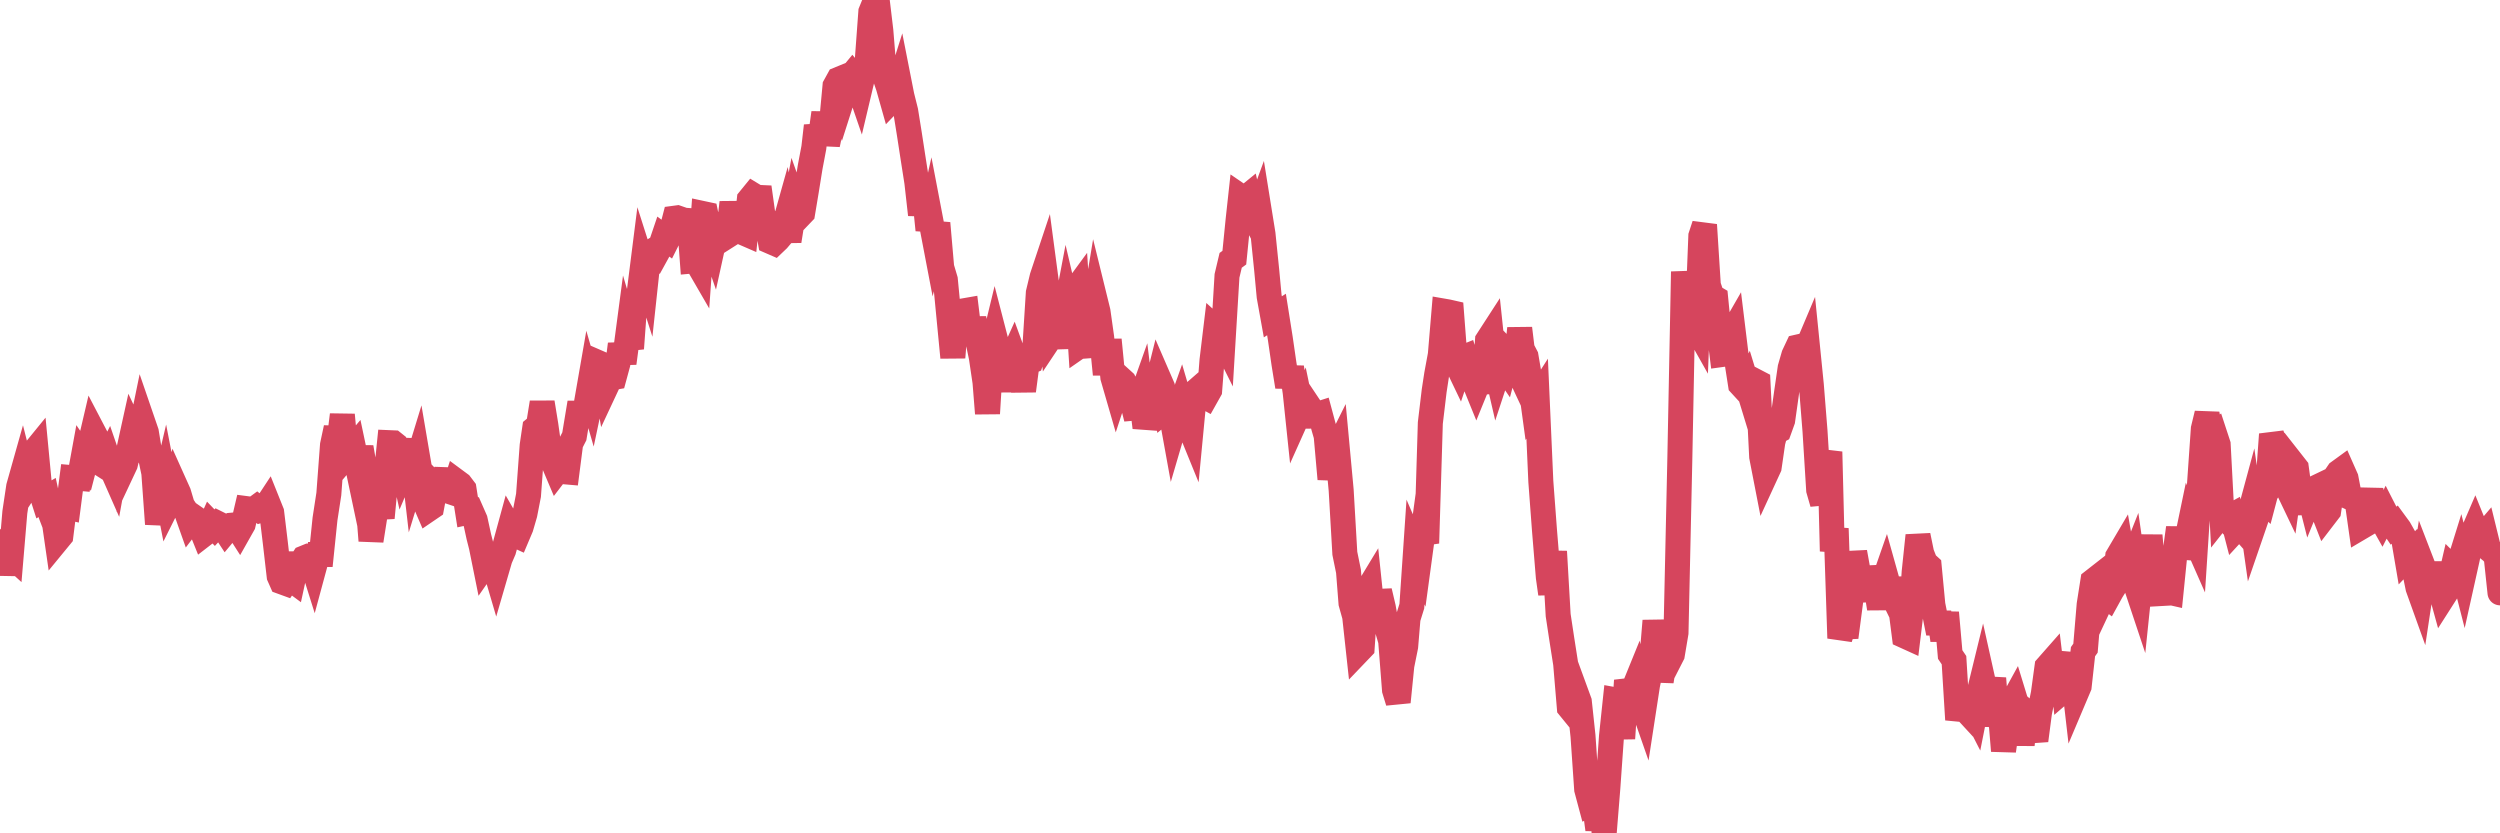 <?xml version="1.0"?><svg width="150px" height="50px" xmlns="http://www.w3.org/2000/svg" xmlns:xlink="http://www.w3.org/1999/xlink"> <polyline fill="none" stroke="#d6455d" stroke-width="1.5px" stroke-linecap="round" stroke-miterlimit="5" points="0.00,32.87 0.22,34.44 0.45,33.15 0.67,33.35 0.89,30.74 1.12,29.20 1.34,28.42 1.56,29.29 1.71,29.06 1.94,27.22 2.16,26.95 2.38,29.26 2.61,29.98 2.83,29.85 3.05,30.87 3.28,31.47 3.42,32.44 3.65,32.16 3.87,30.39 4.09,30.44 4.32,28.66 4.54,28.68 4.76,28.70 4.99,27.44 5.14,27.66 5.36,26.81 5.58,25.87 5.81,26.31 6.03,27.81 6.25,27.95 6.48,27.49 6.70,28.13 6.85,28.47 7.07,27.26 7.29,28.35 7.52,27.86 7.74,26.94 7.96,25.94 8.19,26.43 8.41,26.02 8.56,25.29 8.78,25.93 9.01,27.33 9.23,28.38 9.45,31.44 9.68,29.99 9.90,29.05 10.12,30.18 10.27,29.88 10.50,29.09 10.72,29.58 10.94,30.32 11.17,30.67 11.39,31.29 11.61,31.00 11.84,31.16 11.98,31.51 12.21,32.08 12.43,31.91 12.65,31.42 12.88,31.66 13.10,31.42 13.32,31.53 13.55,31.88 13.70,31.70 13.92,31.51 14.14,31.49 14.37,31.85 14.59,31.46 14.81,30.52 15.04,30.55 15.26,30.54 15.41,30.43 15.63,30.61 15.85,30.54 16.08,30.19 16.30,30.74 16.52,32.57 16.75,34.57 16.90,34.91 17.12,34.99 17.34,34.67 17.57,34.84 17.79,33.83 18.01,33.83 18.24,33.48 18.46,33.39 18.61,33.42 18.83,34.12 19.06,33.27 19.28,33.27 19.50,31.14 19.73,29.64 19.95,26.70 20.17,25.67 20.32,26.67 20.54,24.89 20.77,27.37 20.99,27.11 21.21,26.85 21.44,27.94 21.66,26.84 21.88,28.11 22.03,29.54 22.26,32.44 22.48,31.05 22.70,29.94 22.93,31.07 23.15,28.74 23.37,26.56 23.60,26.57 23.75,26.69 23.97,27.15 24.19,28.13 24.41,27.61 24.64,26.39 24.86,28.29 25.08,27.57 25.31,28.92 25.46,30.07 25.68,30.58 25.90,30.43 26.13,29.20 26.35,29.43 26.57,29.15 26.80,28.18 27.02,29.51 27.17,29.56 27.39,28.88 27.62,29.05 27.84,29.34 28.06,30.74 28.29,30.69 28.51,31.19 28.73,32.20 28.88,32.79 29.10,33.88 29.33,33.55 29.55,33.57 29.77,34.32 30.00,33.53 30.22,33.02 30.44,32.21 30.59,31.66 30.82,32.06 31.04,32.16 31.26,31.64 31.49,30.85 31.71,29.72 31.93,26.73 32.08,25.71 32.31,25.52 32.53,24.15 32.75,25.50 32.98,27.14 33.20,27.76 33.42,28.28 33.65,27.98 33.79,28.30 34.02,28.32 34.24,26.61 34.46,26.18 34.69,24.79 34.91,24.79 35.13,24.50 35.36,23.18 35.51,23.70 35.73,22.66 35.95,21.78 36.18,21.88 36.40,23.15 36.62,22.68 36.85,22.64 37.07,21.83 37.22,20.65 37.44,21.79 37.66,20.13 37.89,20.91 38.11,17.89 38.33,17.72 38.56,15.90 38.78,16.59 38.93,15.20 39.15,15.06 39.38,15.26 39.60,14.86 39.82,14.21 40.05,14.38 40.27,13.94 40.49,13.09 40.64,13.07 40.87,13.15 41.09,13.57 41.31,12.59 41.54,15.66 41.76,15.64 41.98,16.02 42.21,12.82 42.35,12.85 42.58,13.97 42.80,14.61 43.02,13.61 43.25,13.79 43.47,14.27 43.69,14.13 43.92,12.15 44.07,13.25 44.29,13.56 44.51,13.93 44.74,14.03 44.96,11.97 45.18,11.70 45.41,11.84 45.63,11.85 45.78,12.92 46.00,13.24 46.22,14.49 46.45,14.59 46.67,14.38 46.89,14.12 47.12,13.30 47.34,14.46 47.49,13.52 47.71,12.35 47.94,13.00 48.16,12.77 48.38,11.45 48.61,10.02 48.83,8.86 48.98,7.55 49.20,8.43 49.43,6.77 49.65,8.67 49.87,7.62 50.10,5.16 50.32,4.76 50.54,4.67 50.69,5.44 50.91,4.75 51.14,4.47 51.36,4.74 51.58,5.38 51.81,4.41 52.03,3.70 52.25,0.71 52.40,0.34 52.63,0.00 52.85,1.84 53.07,4.54 53.30,5.21 53.52,5.99 53.74,5.76 53.97,5.03 54.11,5.74 54.34,6.66 54.56,8.03 54.78,9.46 55.01,10.93 55.23,12.88 55.45,11.53 55.68,13.80 55.83,13.13 56.05,14.28 56.27,13.39 56.50,16.04 56.72,16.78 56.94,19.07 57.17,21.45 57.39,18.67 57.54,19.80 57.76,18.66 57.99,18.62 58.21,20.42 58.43,19.10 58.66,20.39 58.88,21.44 59.10,22.93 59.25,24.81 59.47,21.20 59.70,20.25 59.92,21.10 60.14,21.76 60.37,23.45 60.59,21.78 60.81,21.29 60.96,21.70 61.19,22.03 61.41,23.45 61.63,21.78 61.86,21.68 62.08,21.03 62.30,17.57 62.53,16.61 62.68,16.16 62.90,17.81 63.12,20.12 63.34,19.79 63.57,20.82 63.79,19.47 64.01,18.31 64.16,18.95 64.39,17.58 64.61,17.28 64.83,20.72 65.06,20.56 65.28,21.36 65.50,19.47 65.73,18.08 65.88,18.69 66.10,20.25 66.32,22.46 66.55,20.39 66.77,22.64 66.99,23.40 67.22,22.70 67.44,22.90 67.59,23.19 67.81,23.62 68.03,24.49 68.26,24.47 68.48,23.85 68.70,25.65 68.93,24.81 69.15,24.01 69.30,23.57 69.52,22.69 69.75,23.22 69.97,24.57 70.19,24.39 70.42,25.66 70.64,24.91 70.86,24.29 71.01,24.80 71.24,25.29 71.46,25.83 71.68,23.53 71.91,23.33 72.13,23.71 72.35,23.83 72.58,23.42 72.72,21.62 72.95,19.71 73.17,19.91 73.39,20.35 73.62,16.55 73.84,15.62 74.06,15.46 74.29,13.16 74.44,11.79 74.66,11.94 74.88,11.76 75.11,12.78 75.33,13.21 75.55,12.61 75.78,14.04 76.00,16.19 76.15,17.79 76.37,19.01 76.59,18.87 76.82,20.32 77.04,21.84 77.26,23.20 77.49,22.04 77.71,23.53 77.86,24.96 78.08,24.47 78.31,25.58 78.53,24.35 78.75,24.68 78.98,24.88 79.20,24.81 79.42,25.63 79.57,26.15 79.80,28.74 80.02,27.37 80.24,26.93 80.47,29.41 80.69,33.20 80.91,34.28 81.06,36.19 81.28,36.98 81.51,39.09 81.73,38.86 81.95,35.57 82.18,35.19 82.40,37.29 82.62,36.45 82.77,35.47 83.00,36.45 83.22,37.70 83.44,38.45 83.67,41.40 83.89,42.12 84.11,39.93 84.34,38.79 84.48,37.11 84.71,36.37 84.93,33.12 85.15,33.63 85.38,31.94 85.60,32.59 85.82,25.38 86.05,23.45 86.20,22.47 86.42,21.28 86.64,18.67 86.87,18.71 87.09,18.76 87.31,21.63 87.54,22.11 87.76,21.46 87.91,21.40 88.13,22.12 88.36,22.70 88.58,23.24 88.80,22.70 89.03,23.56 89.25,20.42 89.47,20.08 89.62,21.50 89.84,22.45 90.07,21.75 90.29,22.07 90.51,21.24 90.74,21.48 90.96,21.95 91.18,19.70 91.33,20.94 91.56,21.38 91.78,22.67 92.00,24.28 92.23,23.92 92.45,28.89 92.67,31.83 92.90,34.63 93.04,35.63 93.27,33.09 93.49,36.91 93.71,38.36 93.94,39.83 94.16,42.45 94.38,42.72 94.61,41.69 94.76,42.10 94.98,44.16 95.20,47.36 95.43,48.22 95.65,48.11 95.87,49.77 96.10,48.22 96.25,50.00 96.47,47.28 96.69,44.17 96.92,41.99 97.14,42.03 97.36,44.31 97.59,40.83 97.81,41.56 97.96,41.46 98.18,40.92 98.40,41.88 98.63,42.54 98.85,41.11 99.07,40.02 99.30,37.25 99.52,39.16 99.67,40.88 99.89,39.50 100.12,39.71 100.34,39.28 100.56,37.97 100.79,27.54 101.01,16.30 101.23,18.76 101.38,20.48 101.61,19.36 101.83,19.75 102.05,14.16 102.27,13.49 102.50,17.12 102.72,17.77 102.94,17.90 103.09,19.42 103.32,21.27 103.54,21.24 103.76,20.26 103.99,19.86 104.21,21.66 104.43,23.07 104.66,23.32 104.81,23.03 105.03,23.75 105.25,22.83 105.48,22.95 105.70,27.40 105.92,28.53 106.15,28.03 106.37,26.52 106.52,25.95 106.74,25.83 106.96,25.22 107.19,23.59 107.41,22.07 107.63,21.31 107.86,20.82 108.08,20.77 108.23,21.33 108.45,20.81 108.68,23.10 108.90,25.86 109.12,29.40 109.35,30.20 109.57,27.94 109.79,27.11 109.94,33.07 110.17,31.71 110.39,38.29 110.61,37.62 110.84,37.61 111.06,35.93 111.28,33.13 111.50,34.35 111.65,34.87 111.88,35.06 112.10,36.01 112.32,34.03 112.55,35.12 112.77,36.51 112.99,34.97 113.14,34.54 113.37,35.36 113.59,35.81 113.81,34.70 114.04,36.44 114.26,38.15 114.48,38.25 114.71,36.36 114.85,34.32 115.08,32.13 115.30,33.20 115.52,33.76 115.75,33.97 115.97,36.28 116.19,37.38 116.42,37.38 116.57,38.41 116.79,36.76 117.01,39.27 117.24,39.61 117.46,43.18 117.68,42.33 117.91,42.58 118.13,41.35 118.28,42.34 118.50,42.77 118.73,41.61 118.95,40.71 119.17,41.70 119.40,41.87 119.62,40.70 119.84,43.56 119.99,42.39 120.21,45.05 120.44,43.44 120.66,42.28 120.88,41.88 121.11,42.63 121.33,44.68 121.55,42.70 121.70,42.83 121.93,43.64 122.15,44.43 122.37,42.75 122.60,41.62 122.82,40.01 123.04,39.76 123.27,41.69 123.41,40.01 123.64,39.19 123.86,41.38 124.08,41.19 124.31,39.79 124.53,41.70 124.75,41.18 124.98,39.10 125.13,38.89 125.35,36.27 125.57,34.87 125.80,34.69 126.02,36.17 126.24,35.70 126.47,35.87 126.69,35.47 126.84,35.23 127.06,33.39 127.29,33.00 127.51,34.26 127.73,34.25 127.96,33.67 128.18,35.20 128.33,35.65 128.55,33.53 128.77,34.43 129.00,32.13 129.22,34.70 129.44,35.31 129.67,36.22 129.89,34.61 130.04,35.51 130.26,35.56 130.49,33.28 130.71,31.67 130.93,33.44 131.16,32.61 131.38,31.55 131.60,32.10 131.75,32.44 131.97,29.05 132.20,25.73 132.42,24.82 132.64,26.16 132.87,26.00 133.09,26.67 133.31,30.83 133.46,30.64 133.69,31.05 133.91,30.93 134.13,31.78 134.36,31.53 134.58,31.78 134.80,31.48 135.03,30.63 135.18,31.69 135.40,31.05 135.62,29.72 135.85,29.96 136.07,29.13 136.29,26.06 136.52,26.76 136.74,28.44 136.89,28.22 137.11,28.99 137.33,29.45 137.56,27.80 137.78,28.08 138.00,29.69 138.23,30.78 138.45,29.27 138.60,29.86 138.82,29.32 139.05,29.21 139.27,30.40 139.49,30.96 139.72,30.66 139.94,29.18 140.16,28.55 140.31,28.33 140.53,28.17 140.76,28.69 140.98,29.84 141.20,29.94 141.43,30.09 141.65,31.64 141.87,31.51 142.02,30.61 142.25,29.38 142.47,30.94 142.69,30.81 142.92,31.22 143.14,30.79 143.36,31.22 143.59,31.56 143.74,31.43 143.96,31.73 144.18,32.12 144.41,33.47 144.63,33.24 144.85,34.14 145.08,35.27 145.22,35.66 145.45,34.14 145.67,34.71 145.89,34.42 146.12,34.42 146.34,35.07 146.56,35.87 146.79,35.51 146.94,35.07 147.16,34.12 147.38,34.34 147.61,33.60 147.83,34.46 148.05,33.47 148.28,32.17 148.50,31.66 148.65,32.03 148.87,32.31 149.10,32.04 149.32,32.94 149.54,33.12 149.77,33.40 150.00,35.57 "/></svg>